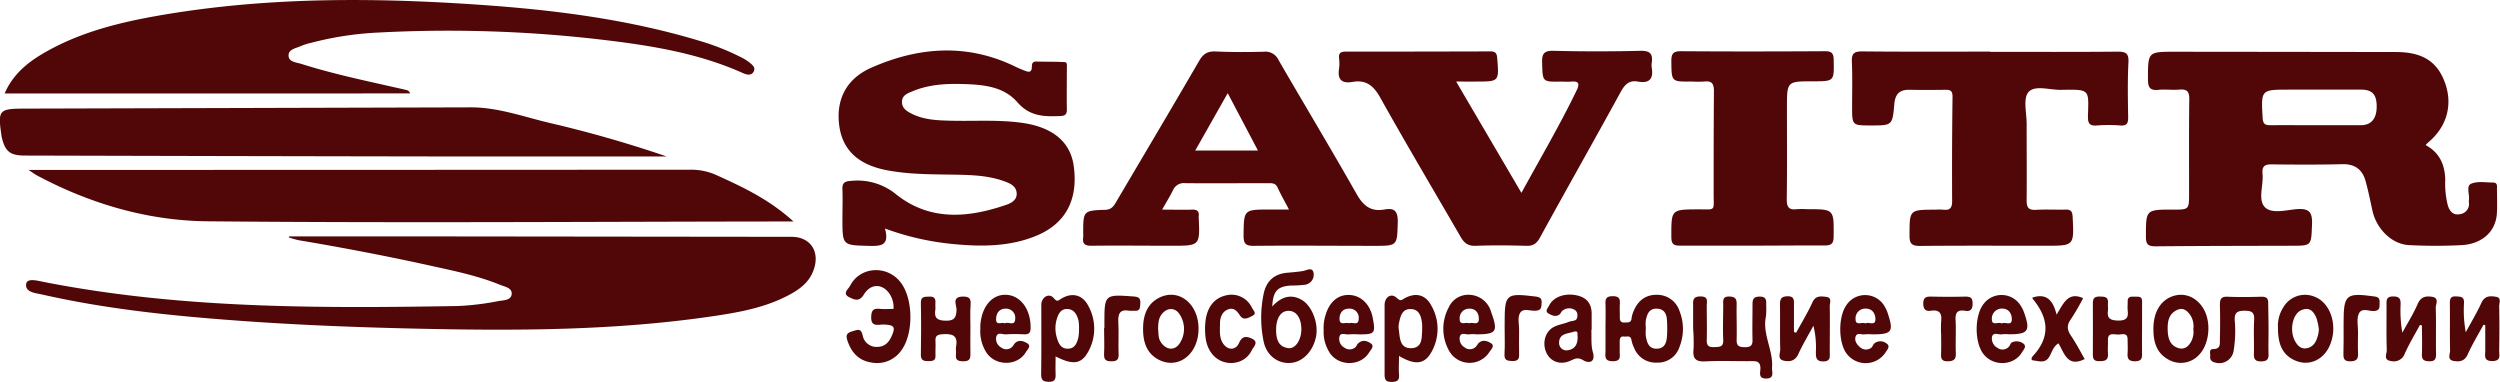 <svg xmlns="http://www.w3.org/2000/svg" viewBox="0 0 797.13 121.77"><defs><style>.cls-1{fill:#510707;}.cls-2{fill:none;}</style></defs><title>Savitr</title><g id="Слой_2" data-name="Слой 2"><g id="Слой_1-2" data-name="Слой 1"><path class="cls-1" d="M796.16,60.41c0-.94.29-2.21-1.24-2.21-2.36,0-5-.5-7,.39-1.68.74-.41,3.42-.7,5.21a3.76,3.76,0,0,0,0,.75,3.27,3.27,0,0,1-2.89,3.74c-2.14.46-3.27-1-3.83-2.77a28.28,28.28,0,0,1-.83-8.16c-.09-4.78-1.79-8.7-6.25-11.1a9.12,9.12,0,0,1,.8-.83c6-5,7.94-12.06,5.33-19.15-2.47-6.71-7.22-9.68-15.52-9.69q-35.24-.06-70.48-.09c-8.74,0-8.65,0-8.67,8.74,0,2.51.54,3.69,3.29,3.41,2.22-.22,4.5.11,6.74-.08,2.43-.21,3.18.6,3.15,3.09-.14,10-.06,20-.07,30,0,5.17,0,5.17-5.09,5.17-8.78,0-8.66,0-8.67,8.71,0,2.62.93,3,3.21,3,14.37-.14,28.74-.14,43.11-.18,6.58,0,6.37,0,6.64-6.69.15-3.7-.6-5.29-4.74-5-3.51.28-8.22,1.68-10.38-.72s-.3-6.95-.65-10.53c-.27-2.7,1-3.07,3.28-3,7.37.07,14.75.12,22.12-.07,4-.11,6.42,1.67,7.45,5.36.86,3.11,1.5,6.29,2.19,9.44,1.28,5.87,6.22,10.77,11.72,11a157.84,157.84,0,0,0,16.85,0c6.77-.43,10.84-4.68,11.11-10.18C796.27,65.41,796.19,62.91,796.16,60.41ZM752.72,39.93c-4.74,0-9.49,0-14.24,0h0c-4.88,0-9.75-.06-14.62,0-1.78,0-2.31-.56-2.41-2.35-.51-9-.57-9,8.49-9,7.62,0,15.25,0,22.87,0,3.58,0,5,1.54,5,5.37S756.15,39.9,752.72,39.93Z"/><path class="cls-1" d="M92.16,75.38q23.52,0,47,0l113.21.13c6.09,0,9.22,4.78,7,10.72C258,90,255,92.22,251.68,94c-7.26,3.9-15.25,5.45-23.26,6.66-32.12,4.84-64.46,4.85-96.82,4.1-18.86-.43-37.71-1.18-56.52-2.58-20.66-1.53-41.25-3.65-61.5-8.24-2.16-.49-5.71-.7-5.22-3.48.34-1.91,3.74-.93,5.75-.53,43.57,8.54,87.64,8.38,131.74,7.65a83.79,83.79,0,0,0,13-1.57c1.56-.28,4.11-.19,4.3-2.23s-2.24-2.34-3.78-3c-6.84-2.77-14-4.29-21.22-5.87-14.23-3.16-28.55-5.9-42.93-8.32a28.24,28.24,0,0,1-3.11-.89Z"/><path class="cls-1" d="M253,70.62h-3.57c-61.09.06-122.2.52-183.29-.06-19-.18-37.38-5.57-54.38-14.64-.62-.33-1.17-.76-2.66-1.74h4.14q103.46,0,206.91-.07a19.59,19.59,0,0,1,8.3,1.73C236.88,59.66,245.23,63.55,253,70.62Z"/><path class="cls-1" d="M1.48,29.8c2.4-5.58,6.63-9.36,11.62-12.37,12-7.2,25.28-10.38,38.82-12.69C85.75-1,119.79-.81,153.88,1.59c23.28,1.64,46.38,4.59,68.83,11.33a77.83,77.83,0,0,1,13.2,5.15,16.37,16.37,0,0,1,2.88,1.72c.93.76,2.28,1.66,1.51,3.06s-2.33.95-3.38.47c-14.4-6.47-29.79-8.87-45.24-10.69a420.51,420.51,0,0,0-71.05-2.25,102.76,102.76,0,0,0-21.41,3.27,18.32,18.32,0,0,0-3.2,1c-1.62.77-4.2,1-4,3.24.13,1.93,2.59,2,4.18,2.52,10.94,3.46,22.18,5.71,33.34,8.28a1.57,1.57,0,0,1,1.22,1.1Z"/><path class="cls-1" d="M282.17,72.86c1.53,5.5-1.34,5.63-5.06,5.54-8.5-.22-8.5-.08-8.5-8.62,0-3.12.11-6.25,0-9.37-.11-2.17.77-2.62,2.81-2.74A19.47,19.47,0,0,1,285.78,62c10.77,8.58,23,7.48,35.17,3.27,1.67-.57,3.35-1.61,3.22-3.67s-1.71-2.94-3.41-3.6c-5-1.94-10.21-2.19-15.45-2.29-7.74-.15-15.5,0-23.13-1.55-8.87-1.86-13.65-6.62-14.61-14.31-1-8,2.2-14.69,10.16-18.22C292.68,15,308,13.78,323.23,21A35.59,35.59,0,0,0,327,22.63c.62.21,1.54.57,1.89-.44s-.39-2.65,1.72-2.57c3,.11,6,0,9,.2.74.06.56,1.27.56,2,0,4.37-.07,8.75,0,13.12,0,1.73-.72,2-2.22,2.06-5.06.22-9.64.09-13.5-4.34-4.61-5.31-11.42-5.71-18-5.88-5.25-.13-10.49.24-15.43,2.3-1.58.66-3.45,1.25-3.42,3.46,0,2.05,1.66,3,3.21,3.78,3.31,1.63,6.93,2,10.56,2.11,8.1.34,16.22-.39,24.32.71,9.86,1.34,15.62,6,16.68,13.83,1.44,10.66-2.54,18.28-11.84,22.16-8.54,3.55-17.52,3.55-26.53,2.69A85.92,85.92,0,0,1,282.17,72.86Z"/><path class="cls-1" d="M441.42,66.8c-4.33.78-6.75-1.21-8.87-4.95-8.12-14.32-16.62-28.42-24.86-42.67A4.59,4.59,0,0,0,403,16.49c-5.12.14-10.25.16-15.37-.08-2.59-.12-4,.77-5.28,3-8.64,14.88-17.43,29.67-26.18,44.49-.87,1.47-1.49,2.93-3.79,3-7,.22-7,.34-7,7.61a7,7,0,0,1,0,1.12c-.3,2.08.5,2.76,2.66,2.73,8.49-.11,17,0,25.49,0,9.09,0,9.09,0,8.68-9,0-.13,0-.25,0-.38.21-1.62-.5-2.19-2.12-2.14-3,.1-5.91,0-9.55,0,1.38-2.43,2.54-4.29,3.5-6.25a3.73,3.73,0,0,1,3.89-2.18c8.75.06,17.5,0,26.24,0,1.23,0,2.47-.15,3.17,1.34,1,2.21,2.24,4.35,3.65,7.06h-6.06c-8.44,0-8.32,0-8.42,8.29,0,2.63.69,3.32,3.31,3.29,12.75-.13,25.5,0,38.24,0,7.62,0,7.4,0,7.62-7.62C445.73,67.24,444.56,66.23,441.42,66.8ZM381.1,48,391.46,29.7,401.1,48Z"/><path class="cls-1" d="M634.58,16.53c13.5,0,27,.07,40.49-.06,2.61,0,3.74.36,3.59,3.38-.3,5.86-.19,11.74-.09,17.61,0,1.93-.48,2.68-2.5,2.55a46.82,46.82,0,0,0-7.49,0c-2.49.22-2.88-.88-2.83-3,.22-8.63.8-8.51-8.65-8.36-3.56.06-8.31-1.62-10.34.75-1.75,2.05-.54,6.67-.56,10.15,0,8.12.07,16.24,0,24.36,0,2.27.6,3.11,2.94,3,3.11-.19,6.25,0,9.37-.08,1.8-.07,2.27.57,2.36,2.34.46,9.2.51,9.19-8.58,9.19-13.37,0-26.74-.07-40.11.06-2.65,0-3.34-.75-3.32-3.34,0-8.2-.05-8.2,8.15-8.22a20.81,20.81,0,0,1,2.62,0c2,.24,2.82-.47,2.81-2.66q-.09-16.68.13-33.36c0-2-.77-2.23-2.38-2.21-3.75.06-7.5.07-11.25,0-3.27-.09-4.68,1.36-4.94,4.64C603.42,40,603.3,40,596.55,40c-6,0-6,0-6-6,0-4.75.13-9.51-.08-14.25-.11-2.58.59-3.38,3.28-3.36,13.61.14,27.23.07,40.85.07Z"/><path class="cls-1" d="M212.54,49.88c-25.81,0-50.64,0-75.47,0q-64.48-.1-129-.28c-4.82,0-6.38-1.2-7.5-5.76a6.33,6.33,0,0,1-.12-.74c-1.17-8-.77-8.44,7.29-8.47l142.45-.4c8.73,0,16.87,3.05,25.21,5A383.73,383.73,0,0,1,212.54,49.88Z"/><path class="cls-1" d="M464.29,26,485.11,61.5c6.13-11.21,12.31-21.72,17.62-32.71,1-2.07.7-3-1.74-2.77-1.12.09-2.25,0-3.37,0-5.88.08-5.74.07-5.91-6-.09-2.82.53-3.9,3.64-3.82q13.86.34,27.72,0c3.12-.06,4,1,3.59,3.85a5,5,0,0,0,0,1.5c.61,3.55-.72,5.14-4.4,4.46-2.78-.51-4.19.92-5.48,3.28C508.23,44.9,499.5,60.29,491,75.79c-1.06,1.91-2.16,2.65-4.32,2.59-5.37-.15-10.75-.21-16.11,0-2.53.11-3.76-.92-4.93-3C457.12,60.65,448.4,46,440.06,31.07c-2.11-3.76-4.5-5.71-8.81-4.95-3.34.59-4.87-.69-4.29-4.2a13.11,13.11,0,0,0,0-3.37c-.17-1.69.58-2.09,2.16-2.09q23,0,46.08-.07c1.6,0,2.07.56,2.19,2.16C478,26,478,26,470.75,26,468.89,26.05,467,26,464.29,26Z"/><path class="cls-1" d="M558.81,78.33c-7.61,0-15.23,0-22.85,0-2.05,0-3.05-.22-3.05-2.76,0-8.8-.14-8.77,8.6-8.82,5.71,0,4.87.72,4.89-5,0-10.86,0-21.72.09-32.59,0-2.37-.54-3.46-3.06-3.16a40.36,40.36,0,0,1-4.12,0c-6.44.06-6.32.06-6.4-6.53,0-2.45.66-3.15,3.11-3.14,15.24.11,30.47.09,45.7,0,1.93,0,2.9.28,2.95,2.6.15,7,.26,7-6.69,7-8.21,0-8.21,0-8.21,8.44,0,9.74.08,19.48-.06,29.22,0,2.48.72,3.41,3.16,3.11a27.06,27.06,0,0,1,3.37,0c8.59,0,8.5,0,8.42,8.66,0,2.35-.75,2.94-3,2.9C574.05,78.25,566.43,78.32,558.81,78.33Z"/><path class="cls-1" d="M539.86,104.8c0-2.37,0-4.74,0-7.12,0-1.64-.31-3.17,2.34-3.16s2,1.6,2,3c0,3.63.1,7.25,0,10.87-.07,1.89.7,2.36,2.41,2.29s2.94,0,2.84-2.28c-.16-3.74,0-7.5,0-11.25,0-1.39-.24-2.67,2-2.6,1.89.06,2.32.8,2.28,2.48-.07,3.75.1,7.51,0,11.25-.08,2.15.92,2.41,2.7,2.42s2.41-.58,2.36-2.37c-.1-3.75,0-7.5,0-11.25,0-1.63.28-2.48,2.23-2.51s2.23.92,2.13,2.49a25.83,25.83,0,0,1-.06,3.74c-1.25,5.7,2.35,10.8,1.93,16.36-.11,1.4.93,3.54-1.91,3.54-2.56,0-1.8-1.94-1.8-3.25,0-1.84-.81-2.32-2.52-2.3-5,.07-10-.19-15,.08-3.25.18-4.14-1-3.79-4A56.35,56.35,0,0,0,539.86,104.8Z"/><path class="cls-1" d="M535.57,99.31A7.52,7.52,0,0,0,528.15,94c-3.5,0-5.83,1.88-7.18,5a8.29,8.29,0,0,0-.74,2.49c-.14,1.54-1.18,1.27-2.16,1.34-1.44.12-1.62-.74-1.59-1.87s-.06-2.5,0-3.74c.09-1.63.08-2.78-2.23-2.78s-2.39,1-2.33,2.71c.08,2.49,0,5,0,7.49s0,4.75,0,7.12c0,1.65-.59,3.45,2.38,3.41,2.81,0,2.09-1.75,2.15-3.23,0-1,0-2,0-3s.16-1.79,1.4-1.63c.88.11,2.08-.49,2.34,1.1a10,10,0,0,0,.83,2.47,7.4,7.4,0,0,0,7.36,4.74,7.21,7.21,0,0,0,7.13-5A15.5,15.5,0,0,0,535.57,99.31Zm-4.06,8c-.15,1.94-.71,3.77-3.14,3.87-2.65.11-3.2-1.9-3.59-3.91a14.9,14.9,0,0,1,0-2.59,12.52,12.52,0,0,1,0-2.6c.41-1.86,1-3.71,3.44-3.66s3.18,1.65,3.29,3.7A37.46,37.46,0,0,1,531.51,107.34Z"/><path class="cls-1" d="M284.89,98.5a7.71,7.71,0,0,0-.72-3.88c-2.05-4.14-6.31-4.66-8.71-.73-1.48,2.44-3,1.68-4.62.91-2.44-1.16-.32-2.66.17-3.61,3.18-6.28,11.87-6.8,16.21-1.09,4,5.27,4.1,16.25.2,21.58a9.41,9.41,0,0,1-9.5,3.92c-3.94-.57-6.32-3-7.64-6.77-.66-1.89-.4-2.67,1.54-3.21,1.55-.43,2.69-1.12,3.24,1.3a4.46,4.46,0,0,0,4.56,3.69c2.3,0,3.67-1.26,4.58-3.21,1.45-3.14,1-3.79-2.41-3.92-1.76-.07-4.17,1-4-2.59.11-2,.74-2.59,2.62-2.42C281.9,98.61,283.39,98.5,284.89,98.5Z"/><path class="cls-1" d="M415,95.58c-3.55-2-6.62-.81-9.35,2.14.29-4.93,1.66-6.4,6-6.68a34.84,34.84,0,0,0,4.47-.25,3.23,3.23,0,0,0,2.69-3.89c-.44-1.87-2.18-.66-3.42-.47-1.6.25-3.21.39-4.82.52-4.32.33-6.86,2.72-7.68,6.87a37.41,37.41,0,0,0,.05,15.2c1.07,4.85,5.33,7.5,9.72,6.52,3.41-.77,6.26-4.21,7-8.43S418.26,97.42,415,95.58ZM410.8,111c-3.29-.41-3.89-3-3.91-5.79,0-3.78,1.49-6.12,4-6.1s4,2.38,4.05,5.76S413.11,111.28,410.8,111Z"/><path class="cls-1" d="M456.37,97.42c-1.89-3.55-5-4.23-8.53-2.3-.92.51-1.19,1.08-2.47-.13-1.78-1.69-3.89-.26-3.89,2.28,0,7.36,0,14.71,0,22.06,0,1.68.32,2.46,2.23,2.43,1.71,0,2.51-.39,2.37-2.27s0-3.73,0-6c5.07,3,8.11,2.69,10.27-1.12A14.91,14.91,0,0,0,456.37,97.42Zm-2.92,8.3c-.17,1.72.2,5.24-3.53,5.3s-3.54-3.49-3.94-6.14a5.54,5.54,0,0,1,.09-1.86c.43-2.13,1-4.5,3.64-4.48,2.8,0,3.49,2.34,3.73,4.72C453.49,103.75,453.45,104.25,453.45,105.72Z"/><path class="cls-1" d="M347,97.51c-1.88-3.65-5.34-4.36-8.76-2.18-1,.64-1.19.94-2.27-.31-1.49-1.73-3.94-.26-3.95,2.19,0,7.34.06,14.68-.05,22,0,2,.58,2.5,2.52,2.53s2.15-1,2.09-2.54c-.07-1.74,0-3.48,0-5.57,5.31,2.76,8.09,2.52,10.22-1.18A15,15,0,0,0,347,97.51Zm-3.12,10c-.46,1.69-1,3.51-3.15,3.66-2.32.16-3.18-1.49-3.73-3.43a10.28,10.28,0,0,1-.08-5.89c.52-1.75,1.31-3.42,3.46-3.32s3.07,1.87,3.52,3.77a15.94,15.94,0,0,1,.15,2.6A13.27,13.27,0,0,1,343.86,107.48Z"/><path class="cls-1" d="M572.7,106.09c1.76-3.22,3.68-6.36,5.2-9.69,1-2.22,2.69-1.93,4.35-1.75,2,.21,1.15,1.92,1.17,3,.08,4.86,0,9.72,0,14.59,0,1.46.37,3-2.09,3S579,113.7,579,112.05a28.38,28.38,0,0,0-.79-8.19c-1.61,3-3.39,5.93-4.79,9-1,2.18-2.56,2.52-4.51,2.17-2.37-.43-1.24-2.4-1.28-3.65-.13-4.74,0-9.48-.08-14.22,0-1.84.39-2.66,2.46-2.69s2,1.19,2,2.62c0,2.92,0,5.85,0,8.78Z"/><path class="cls-1" d="M791.86,103.57c-1.69,3.12-3.56,6.16-5,9.39-1,2.28-2.67,2.45-4.55,2.12-2.13-.38-1.07-2.23-1.1-3.36-.12-5,0-10-.07-15,0-1.51.26-2.3,2-2.21,1.53.08,2.62.09,2.51,2.15a39.05,39.05,0,0,0,.56,9.28c1.69-3.12,3.53-6.18,5-9.39,1.06-2.29,2.84-2.22,4.66-1.92s1,2,1,3c.11,4.74.08,9.48,0,14.22,0,1.47.66,3.22-2.12,3.27-3,.06-2.29-1.87-2.32-3.47,0-2.67,0-5.35,0-8Z"/><path class="cls-1" d="M771.61,103.61c-1.63,3-3.43,6-4.83,9.11a3.69,3.69,0,0,1-4.41,2.39c-2.57-.33-1.3-2.33-1.34-3.5-.17-4.73-.06-9.47-.08-14.21,0-1.53-.24-2.87,2.14-2.88,2.21,0,2.39,1,2.34,2.71a40.91,40.91,0,0,0,.56,8.85c1.67-3.07,3.53-6,4.93-9.24,1-2.23,2.54-2.5,4.49-2.22,2.51.37,1.19,2.39,1.23,3.56.17,4.85,0,9.72.1,14.58,0,1.63-.24,2.49-2.2,2.43s-2.37-.69-2.3-2.43c.11-3,0-6,0-9Z"/><path class="cls-1" d="M723.33,105c0,2.62-.08,5.24,0,7.85.08,1.81-.59,2.36-2.37,2.38s-2.35-.65-2.3-2.39c.1-3.61-.13-7.24.08-10.84.13-2.38-.73-2.91-3-2.92s-3.34.53-3.19,3.08a38.45,38.45,0,0,1-.36,9.7,4.61,4.61,0,0,1-6.13,3.66,1.64,1.64,0,0,1-1.33-1.91c.11-.87-.57-2.29,1-2.31,2.4,0,2.06-1.75,2.09-3.13.08-3.62.1-7.24,0-10.85,0-1.78.25-2.8,2.4-2.71,3.61.15,7.23.11,10.85,0,1.63,0,2.21.54,2.15,2.15C723.26,99.46,723.33,102.21,723.33,105Z"/><path class="cls-1" d="M327.57,109.48c-1.09-.68-2.72-1.33-4,0-.26.26-.4.64-.65.91a2.66,2.66,0,0,1-3.71.4,3.14,3.14,0,0,1-1.59-3.18c.33-1.94,2-.92,3.05-1a52,52,0,0,1,6,0c1.43,0,1.91-.48,1.94-2,.09-5.9-3.14-10.41-7.79-10.61-4.49-.2-7.83,3.75-8.24,9.73,0,.37,0,.75,0,1.12a12.61,12.61,0,0,0,1.7,7.17c2.75,4.76,10,4.93,12.81.29C327.54,111.51,328.93,110.32,327.57,109.48ZM320.8,98.42a2.88,2.88,0,0,1,2.9,3.19c-.05,2.63-2.29.8-3.3,1.5-1-.53-2.87.84-2.79-1.4C317.68,99.79,318.65,98.36,320.8,98.42Z"/><path class="cls-1" d="M369.85,94.81c-4,1.89-5.3,5.61-5.37,9.59s.72,8,4.86,10.23c6.34,3.36,12.85-1.68,12.82-9.9C382.12,96.92,376,91.94,369.85,94.81Zm6.45,14.41c-1.59,2.74-4.49,2.51-6.22-.21-.87-1.37-.62-2.86-.83-4.11.07-1.68.09-3.16,1-4.47,1.69-2.46,4.53-2.57,6,0A8.33,8.33,0,0,1,376.3,109.22Z"/><path class="cls-1" d="M430,106.62a27,27,0,0,1,3.37,0c5,0,5.27-.29,4.33-5.3-.8-4.23-3.71-7.1-7.39-7.27s-6.42,2.22-7.66,6.42a13.66,13.66,0,0,0-.6,4.79,12.14,12.14,0,0,0,1.68,6.81c2.65,4.77,10,4.94,12.81.32.52-.85,1.81-2,.57-2.88s-2.75-1.28-4.08,0c-.35.34-.5.9-.86,1.21a2.78,2.78,0,0,1-3.47.15,3.17,3.17,0,0,1-1.61-3.51C427.41,105.9,428.94,106.75,430,106.62Zm.07-8.2a2.91,2.91,0,0,1,3.15,3.32c-.07,2.28-2.07.81-3.11,1.36-1-.52-3.06.89-3-1.51C427.14,99.86,428.06,98.46,430,98.42Z"/><path class="cls-1" d="M468.49,106.6a11.14,11.14,0,0,1,2.24,0c6.43,0,7-.84,4.73-7.09a9.48,9.48,0,0,0-.37-1.06A7.46,7.46,0,0,0,468.6,94a6.8,6.8,0,0,0-6.66,4,14.34,14.34,0,0,0,.19,14,7.49,7.49,0,0,0,12.75.27c.5-.81,1.9-2,.49-2.85-1.12-.71-2.72-1.28-4,.07-.25.26-.4.63-.65.91a2.68,2.68,0,0,1-3.72.37,3.21,3.21,0,0,1-1.57-3.22C465.76,105.7,467.42,106.82,468.49,106.6Zm-.12-8.18c2.18-.09,3.18,1.41,3.16,3.28,0,2.26-2,.89-3.11,1.4-1-.54-3.05.88-3-1.49A3,3,0,0,1,468.37,98.42Z"/><path class="cls-1" d="M683,104.86c0,2.62-.06,5.23,0,7.85.06,1.61-.25,2.45-2.19,2.49-2.1,0-2.57-.82-2.42-2.65.11-1.36,0-2.74,0-4.1.12-2.67-1.88-1.74-3.14-1.77s-3.23-.77-3.13,1.82c.06,1.37-.11,2.75,0,4.11.25,2.38-1.06,2.59-2.94,2.54-1.55,0-1.88-.76-1.87-2.09,0-5.48.05-11,0-16.43,0-1.71.72-2.1,2.25-2.08s2.78.1,2.57,2.14c-.08.74.08,1.51,0,2.24-.41,2.7.83,3.24,3.35,3.29,2.67,0,3.2-1,2.94-3.26-.1-.86,0-1.75,0-2.62-.15-1.62.78-1.85,2.07-1.75s2.59-.39,2.52,1.68C683,99.13,683,102,683,104.86Z"/><path class="cls-1" d="M594.47,106.61a16.22,16.22,0,0,1,2.61,0c6.18,0,6.79-.83,4.82-6.77a10.72,10.72,0,0,0-.9-2,7.16,7.16,0,0,0-12.39-.36c-2.45,3.64-2.45,11.39,0,15a7.58,7.58,0,0,0,12.62-.14c.54-.88,1.64-2,.24-2.86a3.09,3.09,0,0,0-3.81,0c-.44.39-.6,1.16-1.08,1.46a2.81,2.81,0,0,1-3.48-.21c-1-.82-1.81-2-1.48-3.25C592,105.87,593.48,106.77,594.47,106.61Zm.4-8.21c2.22,0,3.16,1.72,3.11,3.46-.06,2.2-2.15.64-3.19,1.27-1-.59-3.15.89-3.14-1.36A3.1,3.1,0,0,1,594.87,98.4Z"/><path class="cls-1" d="M507.87,112.22c-.63-2.22-.35-4.69-.47-7.06h.1c0-1.62,0-3.25,0-4.87.08-3.36-1.48-5.42-4.79-6.12-3.76-.81-7.44.51-8.77,3.26-.37.78-1.5,1.81-.16,2.56,1,.56,2.29,1.2,3.49.26.38-.29.53-.86.9-1.17a3.4,3.4,0,0,1,3.84-.33,1.9,1.9,0,0,1,.94,1.9c.06,1.95-1.67,1.53-2.68,1.95-1.58.67-3.39.88-4.89,1.69-2.88,1.54-3.76,5.49-2.14,8.51,1.42,2.63,4.39,3.6,7.42,2.25,1.43-.64,2.41-1.27,4.21-.16C506.37,115.81,508.89,115.8,507.87,112.22Zm-8.07-.53a2.34,2.34,0,0,1-2.68-2.46c.05-2.86,2.58-2.81,4.51-3.41s1.18.92,1.39,1.38C503.15,109.81,502.1,111.4,499.8,111.69Z"/><path class="cls-1" d="M638.32,106.59a11.15,11.15,0,0,1,2.24,0c6.18,0,6.93-1.09,4.77-7.08a10.18,10.18,0,0,0-1-2,7.17,7.17,0,0,0-12-.4c-2.75,3.76-2.76,11.92,0,15.64,3.06,4.17,9.76,4,12.4-.43.52-.86,1.66-2,.27-2.88a3.57,3.57,0,0,0-3.55-.24c-.38.19-.49.84-.8,1.21a2.71,2.71,0,0,1-3.71.53,3.39,3.39,0,0,1-1.8-3.46C635.51,105.74,637.22,106.81,638.32,106.59Zm0-8.2c2.28,0,3.16,1.73,3.15,3.44,0,2.26-2.14.66-3.2,1.32-1-.68-3.15.89-3.16-1.3A3.2,3.2,0,0,1,638.36,98.39Z"/><path class="cls-1" d="M738.07,94.63A8,8,0,0,0,728,98.06a10.81,10.81,0,0,0-1.67,6.38c0,4.81,1.09,8.62,5.54,10.53s9.19-.25,11.14-5.18C745.43,103.71,743.11,96.61,738.07,94.63Zm.4,14a4.07,4.07,0,0,1-2,2.11c-2.35,1-3.77-.21-4.77-2.13-1.74-3.34-.7-8.46,2-9.67s4,.34,4.91,2.47a19.24,19.24,0,0,1,.76,3.59A9.55,9.55,0,0,1,738.47,108.65Z"/><path class="cls-1" d="M702.6,98.47c-2.07-3.51-5.57-5.13-9.13-4.23-4.35,1.1-6.91,5.12-6.85,10.74,0,3.92.91,7.46,4.62,9.57a7.89,7.89,0,0,0,9.93-1.41C704.48,109.73,705.15,102.81,702.6,98.47Zm-4,10.52c-.85,1.53-2.14,2.56-4,2-2.7-.82-3.33-3.14-3.42-5.6-.09-2.68.19-5.3,3.07-6.59,1.83-.82,3.1.22,4.09,1.61a6.44,6.44,0,0,1,1,4.52A6.52,6.52,0,0,1,698.6,109Z"/><path class="cls-1" d="M309.42,104.5c0,2.75-.07,5.51,0,8.25.06,1.69-.36,2.46-2.26,2.45s-2.56-.5-2.34-2.33c.09-.74-.11-1.53,0-2.25.78-3.82-1.32-4.27-4.38-4.05-1.57.12-2.27.54-2.16,2.18.1,1.49-.06,3,0,4.49.13,1.9-1,1.89-2.37,1.9s-2.32-.24-2.29-2c.09-5.5.12-11,0-16.5-.05-2.15,1.19-2,2.62-2.06,1.77-.12,2.16.73,2,2.23-.05.62.08,1.27,0,1.87-.46,2.81.65,3.56,3.47,3.58S304.9,101,305,98.68c0-1.42-1.6-4,1.92-4.12,1.88,0,2.71.39,2.57,2.45C309.29,99.5,309.42,102,309.42,104.5Z"/><path class="cls-1" d="M648.09,94.88c4.25-1.42,6.52.67,7.65,5.44,2.24-3.61,3.66-7.4,8.46-5.25a68.6,68.6,0,0,1-3.9,6.71c-1.42,2-1.18,3.46.08,5.32,1.6,2.36,2.9,4.91,4.34,7.38-5.5,2.77-6.48-1.84-8.37-5-1.7,1-2.08,2.84-2.94,4.28-1.31,2.23-3.32,1.33-5,1.18-1.2-.1-.47-1.2,0-1.67,5.54-6.12,4.62-12.11-.29-18C648,95.18,648.08,95,648.09,94.88Z"/><path class="cls-1" d="M384.24,105c-.07-5.84,2.09-9.54,6.21-10.69a7.2,7.2,0,0,1,8.75,3.85c.3.68,1.67,1.77.22,2.5-1.23.61-2.86,1.7-4,0-1-1.51-2-2.7-3.86-2S389,101.2,389,103.17s-.31,4.27.87,6.19c1.44,2.35,4.08,2.49,5.2,0,1-2.32,2.4-2.16,4.08-1.4,2.39,1.09.49,2.67,0,3.68-2.35,5-9.37,5.51-12.75,1.11C384.62,110.45,384.25,107.76,384.24,105Z"/><path class="cls-1" d="M618.94,106.93a39.53,39.53,0,0,1,0-4.49c.29-2.54-.53-3.77-3.24-3.36-1.7.25-2.44-.44-2.46-2.3s.86-2.25,2.51-2.21c3.62.08,7.24.1,10.86,0,1.75,0,2.38.44,2.36,2.28s-.71,2.54-2.42,2.25c-2.56-.43-3.15.75-3,3.1.17,3.49-.07,7,.07,10.48.08,2.06-.8,2.48-2.65,2.52-2.13,0-2.08-1.17-2.05-2.64C619,110.68,618.94,108.8,618.94,106.93Z"/><path class="cls-1" d="M479.76,104.72c0-.5,0-1,0-1.5,0-9.54.34-9.82,9.88-8.67,1.42.17,2,.61,1.91,2s0,2.39-1.88,2.53-4.12-1.07-5.1.9c-.71,1.41-.19,3.42-.2,5.17,0,2.62-.07,5.24,0,7.85.07,1.65-.58,2.15-2.18,2.11s-2.59-.22-2.48-2.21C479.87,110.21,479.76,107.46,479.76,104.72Z"/><path class="cls-1" d="M352.14,104.62v-1.49c0-9.34,0-9.28,9.45-8.59,1.68.13,2.07.69,2,2.21s-.11,2.52-1.95,2.33c-.49,0-1,.07-1.49,0-3.12-.58-3.73,1-3.57,3.73.2,3.35-.05,6.72.09,10.08.07,1.83-.55,2.31-2.33,2.31s-2.38-.55-2.3-2.34c.14-2.73,0-5.48,0-8.22Z"/><path class="cls-1" d="M747.26,104.57c0-.49,0-1,0-1.49,0-9.23.71-9.8,9.88-8.55,1.7.23,1.62,1.09,1.6,2.23s.15,2.15-1.55,2.4-4.26-1.39-5.18,1.11c-.6,1.65-.14,3.69-.15,5.55,0,2.24-.1,4.49,0,6.72.11,1.84-.36,2.62-2.41,2.67-2.33.05-2.27-1.21-2.24-2.8C747.29,109.8,747.26,107.19,747.26,104.57Z"/><path class="cls-2" d="M757.81,34.07c0,3.83-1.66,5.83-5.09,5.86-4.74,0-9.49,0-14.24,0h0c-4.88,0-9.75-.06-14.62,0-1.78,0-2.31-.56-2.41-2.35-.51-9-.57-9,8.49-9,7.62,0,15.25,0,22.87,0C756.39,28.71,757.78,30.24,757.81,34.07Z"/><path class="cls-2" d="M401.1,48h-20L391.46,29.7Z"/><path class="cls-2" d="M531.51,107.34c-.15,1.94-.71,3.77-3.14,3.87-2.65.11-3.2-1.9-3.59-3.91a14.9,14.9,0,0,1,0-2.59,12.52,12.52,0,0,1,0-2.6c.41-1.86,1-3.71,3.44-3.66s3.18,1.65,3.29,3.7A37.46,37.46,0,0,1,531.51,107.34Z"/><path class="cls-2" d="M414.92,104.87c0,3.45-1.81,6.41-4.12,6.13-3.29-.41-3.89-3-3.91-5.79,0-3.78,1.49-6.12,4-6.1S414.89,101.49,414.92,104.87Z"/><path class="cls-2" d="M453.45,105.72c-.17,1.72.2,5.24-3.53,5.3s-3.54-3.49-3.94-6.14a5.54,5.54,0,0,1,.09-1.86c.43-2.13,1-4.5,3.64-4.48,2.8,0,3.49,2.34,3.73,4.72C453.49,103.75,453.45,104.25,453.45,105.72Z"/><path class="cls-2" d="M344,104.87a13.27,13.27,0,0,1-.17,2.61c-.46,1.69-1,3.51-3.15,3.66-2.32.16-3.18-1.49-3.73-3.43a10.28,10.28,0,0,1-.08-5.89c.52-1.75,1.31-3.42,3.46-3.32s3.07,1.87,3.52,3.77A15.94,15.94,0,0,1,344,104.87Z"/><path class="cls-2" d="M323.7,101.61c-.05,2.63-2.29.8-3.3,1.5-1-.53-2.87.84-2.79-1.4.07-1.92,1-3.35,3.19-3.29A2.88,2.88,0,0,1,323.7,101.61Z"/><path class="cls-2" d="M376.3,109.22c-1.59,2.74-4.49,2.51-6.22-.21-.87-1.37-.62-2.86-.83-4.11.07-1.68.09-3.16,1-4.47,1.69-2.46,4.53-2.57,6,0A8.33,8.33,0,0,1,376.3,109.22Z"/><path class="cls-2" d="M433.17,101.74c-.07,2.28-2.07.81-3.11,1.36-1-.52-3.06.89-3-1.51.06-1.73,1-3.13,2.94-3.17A2.91,2.91,0,0,1,433.17,101.74Z"/><path class="cls-2" d="M471.53,101.7c0,2.26-2,.89-3.11,1.4-1-.54-3.05.88-3-1.49a3,3,0,0,1,2.94-3.19C470.55,98.33,471.55,99.83,471.53,101.7Z"/><path class="cls-2" d="M598,101.86c-.06,2.2-2.15.64-3.19,1.27-1-.59-3.15.89-3.14-1.36a3.1,3.1,0,0,1,3.22-3.37C597.09,98.4,598,100.12,598,101.86Z"/><path class="cls-2" d="M503,107.2c.13,2.61-.92,4.2-3.22,4.49a2.34,2.34,0,0,1-2.68-2.46c.05-2.86,2.58-2.81,4.51-3.41S502.81,106.74,503,107.2Z"/><path class="cls-2" d="M641.51,101.83c0,2.26-2.14.66-3.2,1.32-1-.68-3.15.89-3.16-1.3a3.2,3.2,0,0,1,3.21-3.46C640.64,98.36,641.52,100.12,641.51,101.83Z"/><path class="cls-2" d="M739.36,105a9.55,9.55,0,0,1-.89,3.63,4.07,4.07,0,0,1-2,2.11c-2.35,1-3.77-.21-4.77-2.13-1.74-3.34-.7-8.46,2-9.67s4,.34,4.91,2.47A19.24,19.24,0,0,1,739.36,105Z"/><path class="cls-2" d="M699.42,105a6.52,6.52,0,0,1-.82,4c-.85,1.53-2.14,2.56-4,2-2.7-.82-3.33-3.14-3.42-5.6-.09-2.68.19-5.3,3.07-6.59,1.83-.82,3.1.22,4.09,1.61A6.44,6.44,0,0,1,699.42,105Z"/></g></g></svg>
